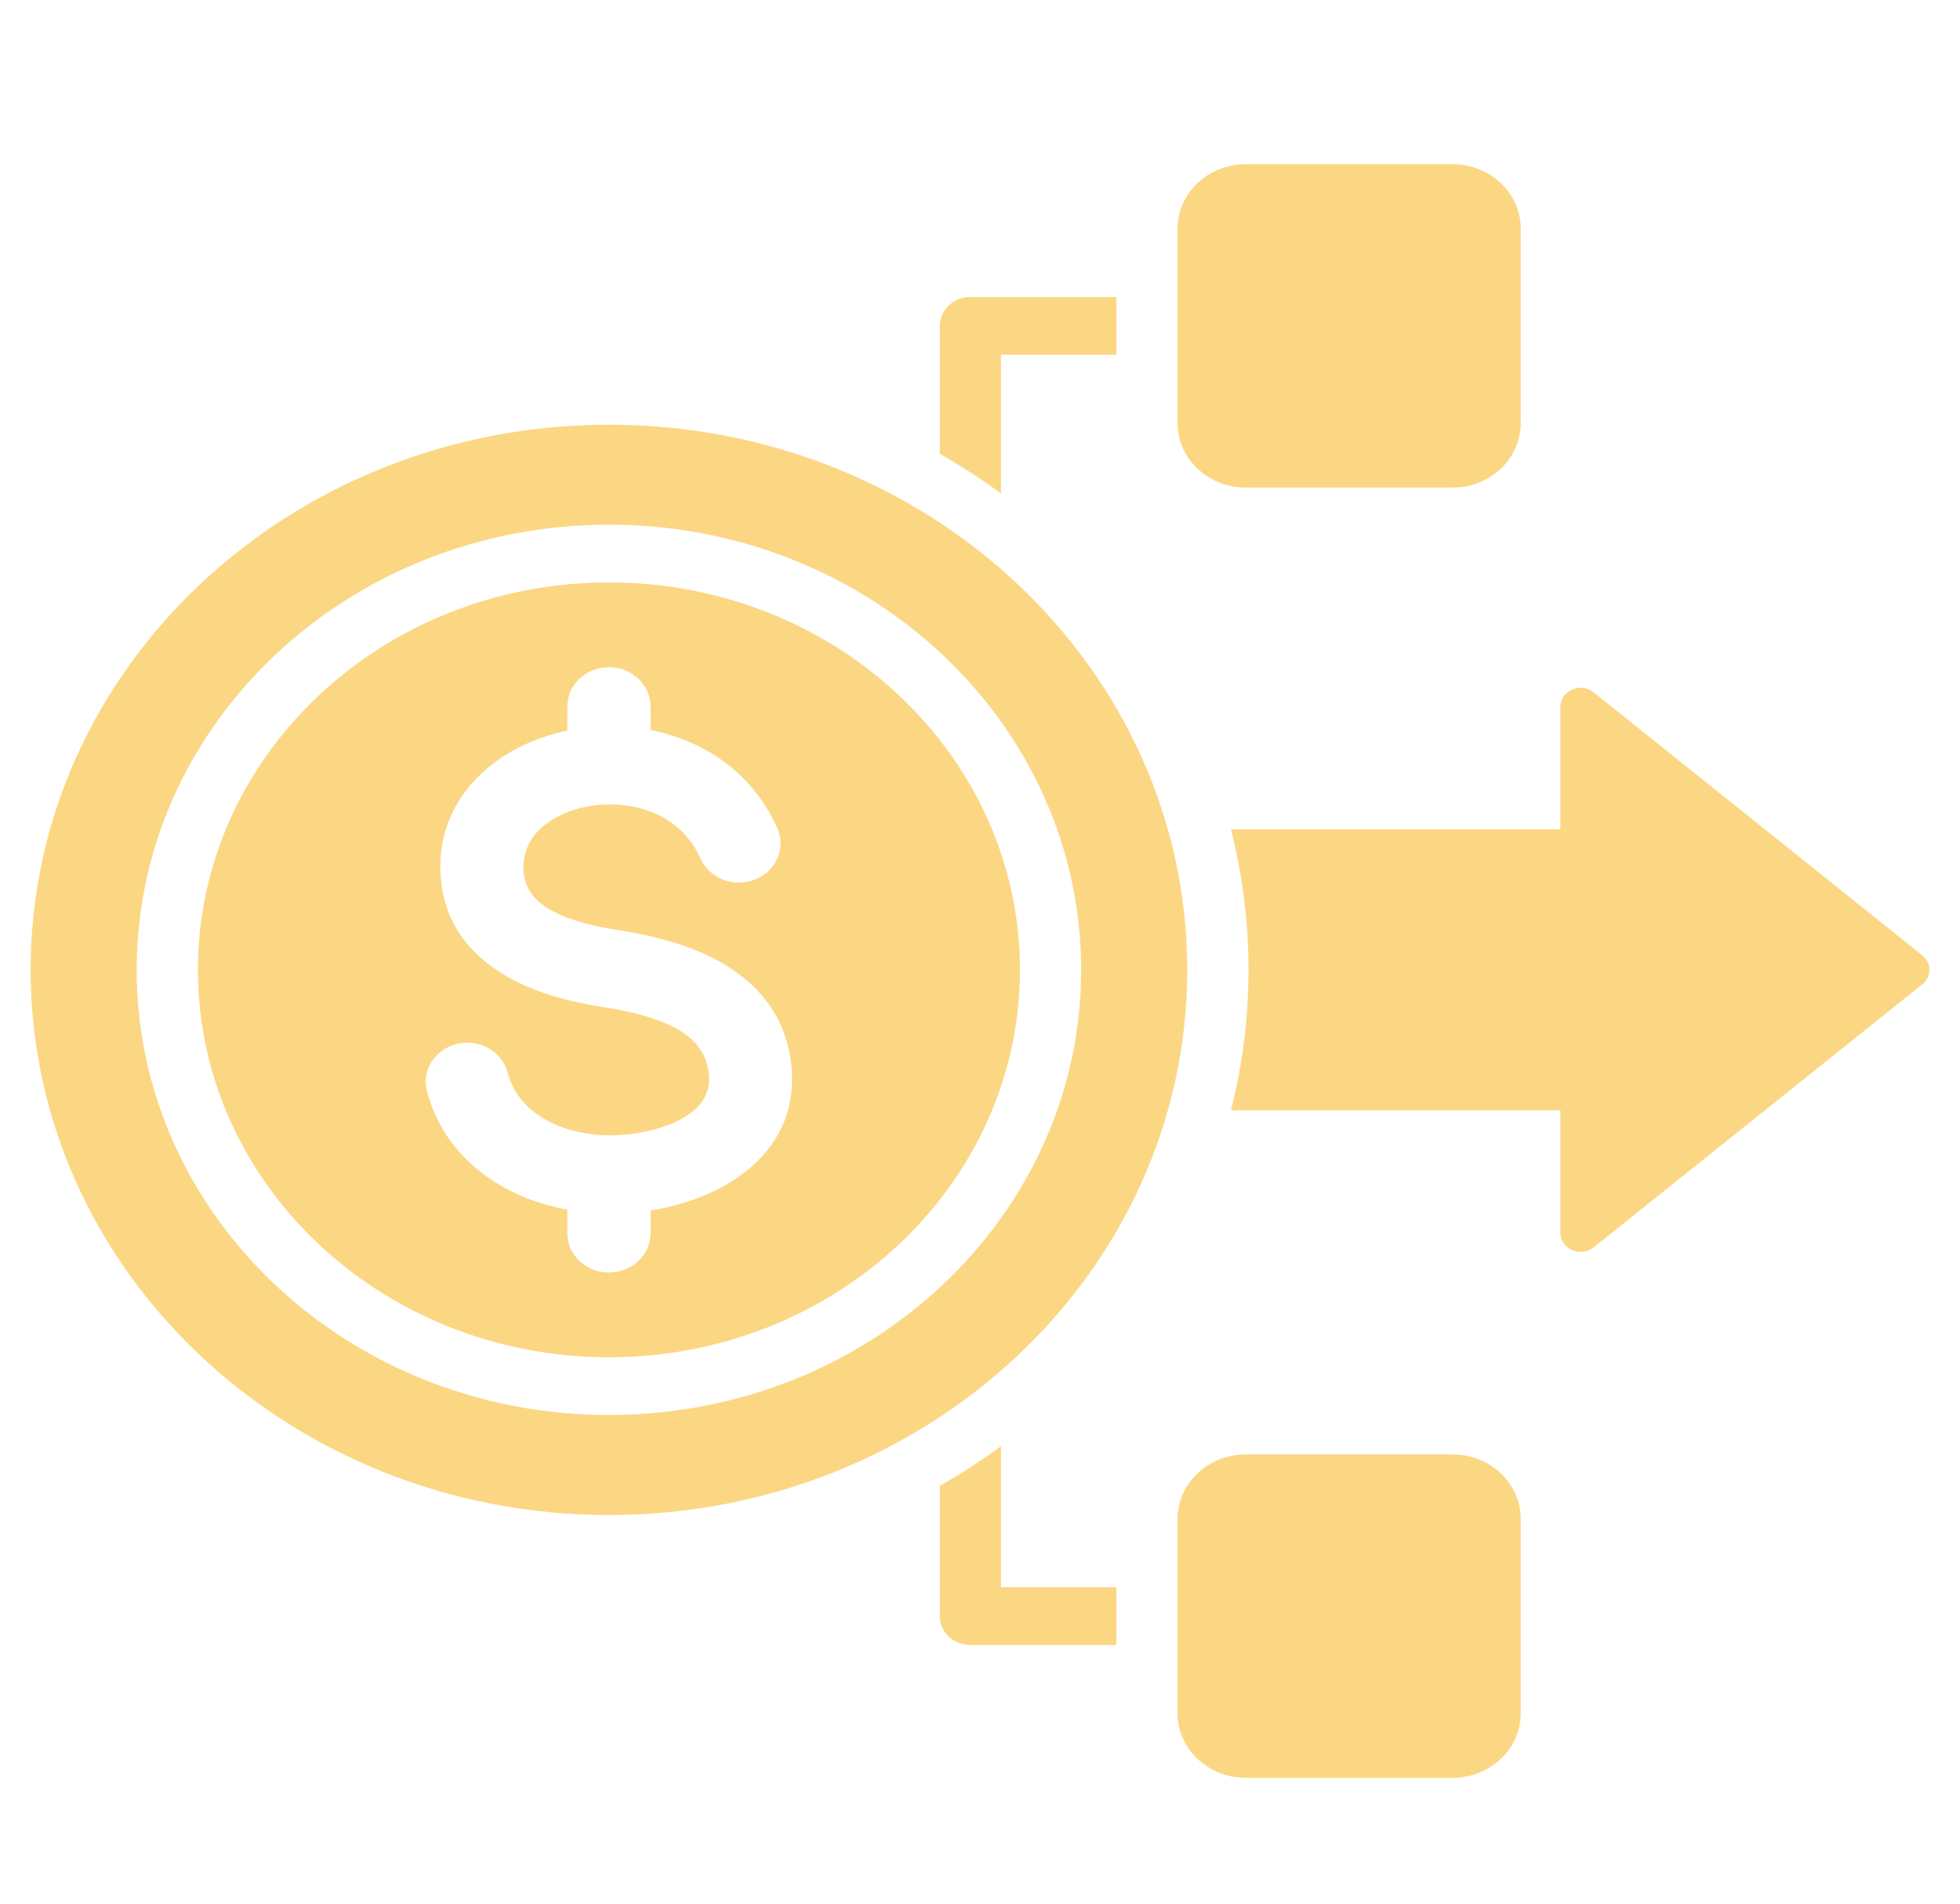<svg width="35" height="34" viewBox="0 0 35 34" fill="none" xmlns="http://www.w3.org/2000/svg">
<path fill-rule="evenodd" clip-rule="evenodd" d="M10.874 7.585C16.577 7.585 21.201 11.944 21.201 17.322C21.201 22.699 16.577 27.059 10.874 27.059C5.17 27.059 0.547 22.699 0.547 17.322C0.547 11.944 5.17 7.585 10.874 7.585ZM34.325 17.582L28.46 22.277C28.35 22.365 28.205 22.384 28.074 22.327C27.943 22.27 27.864 22.153 27.864 22.017V19.83H21.982C22.19 19.009 22.295 18.167 22.295 17.322C22.295 16.458 22.186 15.618 21.982 14.813H27.864V12.626C27.864 12.49 27.943 12.374 28.074 12.316C28.205 12.259 28.35 12.278 28.46 12.366L34.325 17.062C34.409 17.129 34.453 17.218 34.453 17.322C34.453 17.425 34.409 17.515 34.325 17.582ZM22.246 2.932C21.576 2.932 21.028 3.448 21.028 4.08V7.561C21.028 8.192 21.576 8.709 22.246 8.709H25.938C26.608 8.709 27.156 8.192 27.156 7.561V4.08C27.156 3.448 26.608 2.932 25.938 2.932H22.246ZM19.934 6.336V5.305H17.328C17.183 5.305 17.044 5.359 16.942 5.456C16.839 5.552 16.782 5.684 16.782 5.82V8.104C17.16 8.321 17.526 8.558 17.875 8.814V6.336H19.934ZM17.875 25.829C17.526 26.085 17.16 26.323 16.782 26.539V28.865C16.782 29.001 16.839 29.133 16.942 29.229C17.044 29.326 17.183 29.38 17.328 29.38H19.934V28.349H17.875V25.829ZM22.246 25.976C21.576 25.976 21.028 26.493 21.028 27.124V30.605C21.028 31.237 21.576 31.753 22.246 31.753H25.938C26.607 31.753 27.156 31.237 27.156 30.605V27.124C27.156 26.493 26.608 25.976 25.938 25.976H22.246ZM10.874 9.371C8.545 9.371 6.437 10.261 4.911 11.7C3.385 13.139 2.441 15.126 2.441 17.322C2.441 19.517 3.385 21.505 4.911 22.944C6.437 24.383 8.545 25.272 10.874 25.272C13.202 25.272 15.311 24.383 16.837 22.944C18.363 21.505 19.306 19.517 19.306 17.322C19.306 15.126 18.363 13.139 16.837 11.7C15.311 10.261 13.202 9.371 10.874 9.371ZM16.063 12.429C14.735 11.177 12.901 10.402 10.874 10.402C8.847 10.402 7.013 11.177 5.684 12.429C4.356 13.681 3.535 15.411 3.535 17.322C3.535 19.233 4.356 20.962 5.684 22.215C7.013 23.467 8.847 24.241 10.874 24.241C12.901 24.241 14.735 23.467 16.063 22.215C17.391 20.962 18.213 19.233 18.213 17.322C18.213 15.411 17.391 13.681 16.063 12.429ZM13.881 14.792C13.454 13.834 12.642 13.28 11.749 13.067C11.705 13.057 11.661 13.047 11.617 13.038V12.617C11.617 12.23 11.284 11.916 10.874 11.916C10.464 11.916 10.131 12.23 10.131 12.617V13.049C9.641 13.151 9.181 13.351 8.808 13.637C8.206 14.099 7.824 14.77 7.867 15.606C7.91 16.448 8.355 17.012 8.975 17.394C9.509 17.722 10.161 17.892 10.762 17.985C11.229 18.057 11.727 18.171 12.102 18.384C12.39 18.548 12.607 18.787 12.653 19.144C12.659 19.195 12.662 19.23 12.663 19.249C12.67 19.527 12.528 19.74 12.315 19.892C12.035 20.092 11.64 20.21 11.243 20.256C11.133 20.268 11.038 20.275 10.96 20.277C10.491 20.288 10.029 20.18 9.669 19.954C9.379 19.771 9.157 19.505 9.064 19.155C8.966 18.78 8.565 18.551 8.167 18.643C7.77 18.735 7.526 19.114 7.624 19.489C7.814 20.208 8.264 20.752 8.851 21.12C9.231 21.359 9.67 21.521 10.131 21.605V22.027C10.131 22.414 10.463 22.727 10.874 22.727C11.284 22.727 11.617 22.414 11.617 22.027V21.619C12.183 21.529 12.755 21.328 13.209 21.004C13.782 20.593 14.163 20.006 14.143 19.217C14.141 19.126 14.136 19.047 14.127 18.98C14.016 18.119 13.523 17.558 12.868 17.185C12.3 16.862 11.621 16.701 11 16.605C10.567 16.538 10.112 16.425 9.782 16.222C9.538 16.072 9.364 15.856 9.347 15.54C9.33 15.194 9.49 14.915 9.743 14.721C9.946 14.566 10.205 14.457 10.487 14.404C10.785 14.348 11.093 14.355 11.389 14.425C11.858 14.537 12.285 14.829 12.51 15.334C12.669 15.691 13.105 15.859 13.483 15.709C13.861 15.559 14.039 15.149 13.881 14.792Z" fill="#FBD784"/>
</svg>
